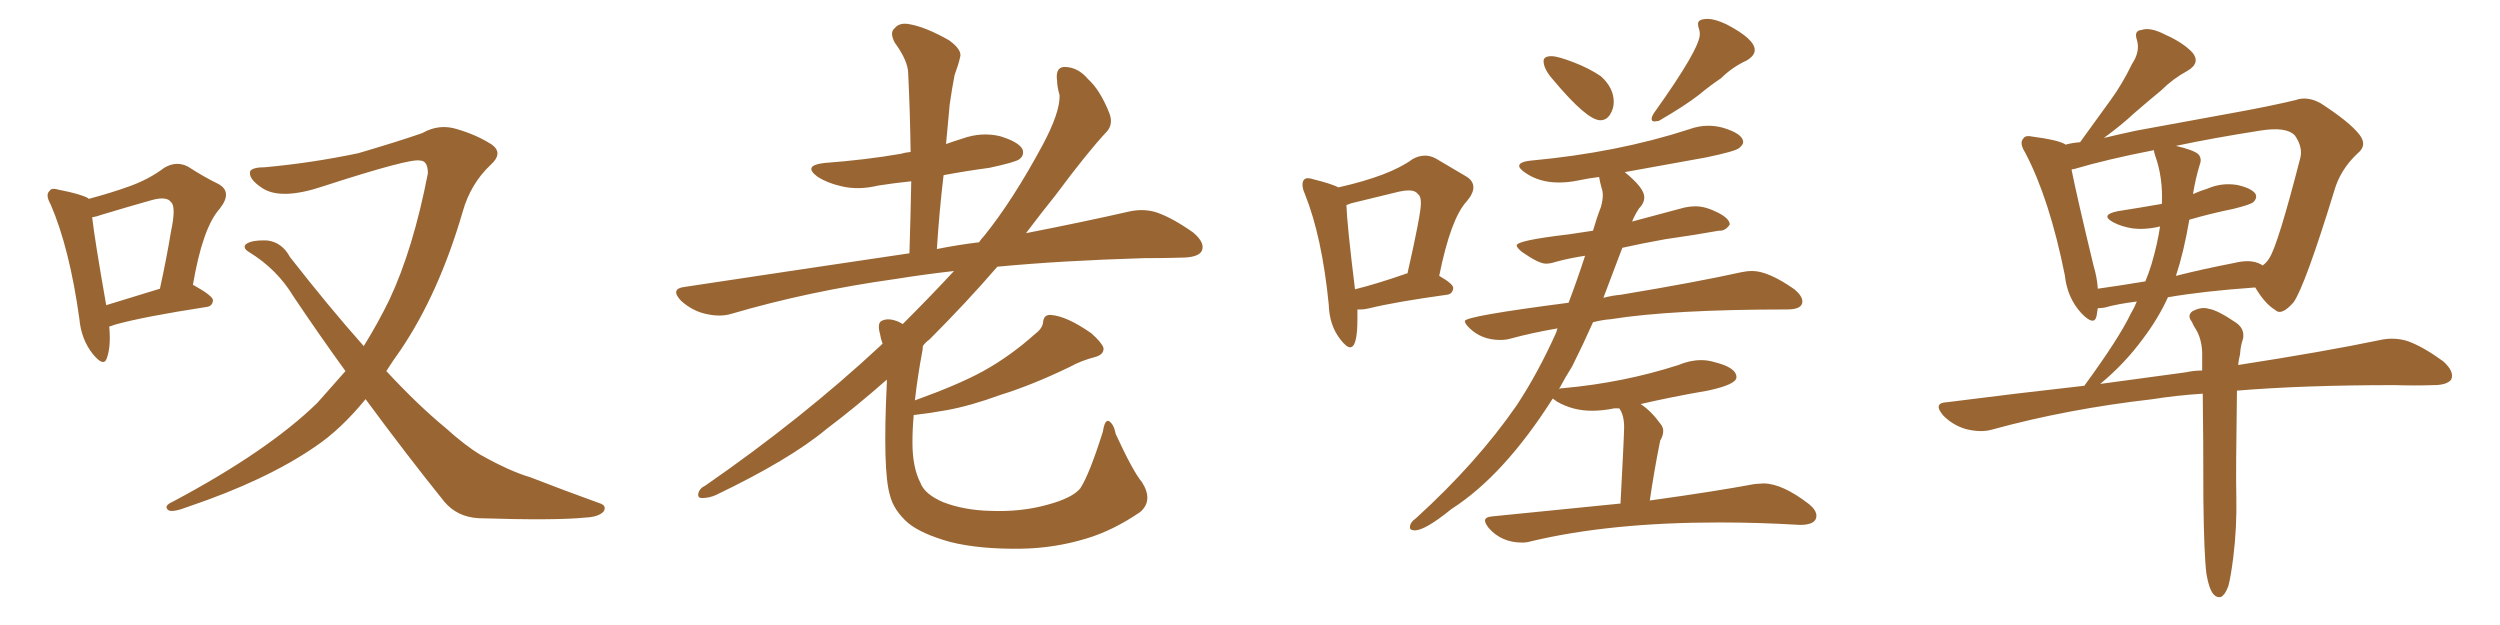<svg xmlns="http://www.w3.org/2000/svg" xmlns:xlink="http://www.w3.org/1999/xlink" width="600" height="150"><path fill="#996633" padding="10" d="M26.22 78.37L26.22 78.37Q26.66 83.20 25.63 85.99L25.63 85.99Q24.90 88.18 22.27 84.96L22.27 84.96Q19.48 81.45 19.04 76.46L19.04 76.46Q16.70 59.62 12.16 49.07L12.16 49.07Q10.84 46.73 11.87 45.85L11.87 45.85Q12.30 44.97 14.21 45.56L14.21 45.56Q19.48 46.58 21.24 47.61L21.24 47.61Q21.24 47.61 21.24 47.75L21.24 47.75Q26.66 46.29 30.76 44.82L30.76 44.82Q35.74 43.07 39.40 40.28L39.40 40.28Q42.33 38.53 45.12 39.99L45.12 39.99Q49.22 42.63 52.29 44.09L52.29 44.09Q55.96 46.00 52.73 50.10L52.73 50.10Q48.63 54.64 46.29 68.41L46.29 68.41Q46.44 68.41 46.44 68.41L46.44 68.41Q51.12 71.04 51.12 72.07L51.12 72.07Q50.98 73.54 49.51 73.68L49.51 73.68Q34.28 76.03 27.54 77.93L27.54 77.93Q26.81 78.22 26.22 78.37ZM25.49 73.24L25.49 73.24Q31.20 71.48 38.38 69.29L38.38 69.29Q39.99 61.96 41.02 55.66L41.02 55.66Q42.33 49.51 41.02 48.49L41.02 48.49Q39.99 47.02 36.33 48.05L36.33 48.05Q30.62 49.66 24.32 51.56L24.32 51.56Q23.14 52.00 22.12 52.15L22.12 52.15Q22.71 57.42 25.49 73.24ZM87.74 95.80L87.74 95.80L87.74 95.80Q81.74 103.13 75.59 107.23L75.59 107.23Q63.87 115.28 45.26 121.58L45.26 121.58Q41.46 123.05 40.43 122.46L40.43 122.46Q39.11 121.44 41.46 120.41L41.46 120.41Q64.31 108.25 76.17 96.68L76.17 96.68Q79.69 92.72 82.91 89.06L82.91 89.06Q76.76 80.57 70.46 71.19L70.46 71.19Q66.50 64.60 59.77 60.50L59.77 60.50Q58.30 59.62 58.89 58.74L58.89 58.74Q60.06 57.57 64.16 57.71L64.16 57.71Q67.68 58.15 69.58 61.67L69.58 61.67Q78.96 73.68 87.30 83.06L87.30 83.06Q90.67 77.64 93.46 71.92L93.46 71.92Q99.17 59.77 102.69 41.60L102.69 41.60Q102.69 38.53 100.78 38.53L100.78 38.53Q98.44 37.94 77.64 44.68L77.64 44.68Q67.68 48.05 63.13 45.26L63.13 45.26Q59.47 42.92 60.06 41.02L60.06 41.02Q60.79 40.14 63.57 40.14L63.57 40.14Q74.85 39.11 85.99 36.77L85.99 36.77Q95.95 33.84 101.37 31.93L101.37 31.93Q105.47 29.59 109.86 31.05L109.86 31.05Q114.40 32.37 118.07 34.72L118.07 34.72Q120.85 36.77 117.77 39.55L117.77 39.55Q112.94 44.09 111.04 50.83L111.04 50.83Q105.32 70.46 96.09 84.08L96.09 84.08Q94.19 86.72 92.72 89.06L92.72 89.06Q100.34 97.27 106.93 102.69L106.93 102.69Q111.62 106.93 115.28 109.13L115.28 109.13Q122.31 113.09 127.29 114.55L127.29 114.55Q135.21 117.63 143.70 120.70L143.70 120.70Q145.75 121.29 144.87 122.75L144.87 122.75Q143.70 124.07 140.48 124.22L140.48 124.22Q133.30 124.95 114.84 124.37L114.84 124.37Q109.72 124.07 106.64 120.41L106.64 120.41Q97.56 109.13 87.74 95.80ZM274.07 115.72L274.07 115.72L274.07 115.72Q276.86 120.12 273.63 122.90L273.63 122.90Q267.19 127.29 260.89 129.20L260.89 129.20Q253.27 131.54 245.21 131.69L245.21 131.69Q235.11 131.84 228.08 130.08L228.08 130.08Q221.19 128.17 217.97 125.54L217.97 125.54Q214.45 122.46 213.57 118.80L213.57 118.80Q211.82 112.94 212.84 91.85L212.84 91.85Q212.84 91.26 212.84 91.11L212.84 91.11Q205.52 97.56 198.34 102.98L198.34 102.98Q189.55 110.30 171.83 118.80L171.83 118.80Q170.21 119.53 168.46 119.53L168.46 119.53Q167.43 119.53 167.58 118.51L167.58 118.51Q167.87 117.19 169.19 116.60L169.19 116.60Q192.48 100.49 211.38 82.91L211.38 82.91Q211.67 82.62 211.82 82.47L211.82 82.47Q211.38 81.30 211.23 80.27L211.23 80.27Q210.50 77.64 211.52 77.05L211.52 77.05Q212.84 76.32 214.75 76.90L214.75 76.90Q215.77 77.20 216.65 77.78L216.65 77.78Q223.54 70.90 228.96 65.04L228.96 65.04Q221.34 65.92 215.04 66.94L215.04 66.94Q194.09 69.87 175.63 75.29L175.63 75.29Q172.85 76.17 169.19 75.29L169.19 75.29Q166.11 74.56 163.48 72.22L163.48 72.22Q160.69 69.29 164.36 68.85L164.36 68.85Q193.51 64.45 218.26 60.79L218.26 60.79Q218.55 51.56 218.70 43.51L218.70 43.51Q214.45 43.95 210.79 44.53L210.79 44.53Q205.96 45.70 201.86 44.68L201.86 44.68Q198.63 43.95 196.29 42.48L196.29 42.48Q192.48 39.70 197.90 39.11L197.90 39.11Q207.71 38.38 216.21 36.91L216.21 36.91Q217.09 36.62 218.55 36.47L218.55 36.47Q218.41 26.66 217.97 17.72L217.97 17.72Q217.97 14.65 214.75 10.25L214.75 10.25Q213.43 7.76 214.75 6.74L214.75 6.74Q215.92 5.27 218.55 5.86L218.55 5.86Q222.36 6.59 227.78 9.67L227.78 9.67Q231.01 12.01 230.42 13.77L230.42 13.77Q229.98 15.67 229.10 18.02L229.10 18.02Q228.52 20.95 227.93 25.05L227.93 25.05Q227.49 29.59 227.05 34.57L227.05 34.57Q229.10 33.84 231.01 33.25L231.01 33.25Q235.55 31.64 239.94 32.67L239.94 32.67Q244.34 33.98 245.36 35.74L245.36 35.74Q245.95 37.21 244.63 38.23L244.63 38.23Q243.60 38.96 237.45 40.28L237.45 40.28Q231.88 41.02 226.46 42.04L226.46 42.04Q225.44 50.54 224.85 59.77L224.85 59.77Q229.98 58.74 234.96 58.15L234.96 58.15Q235.55 57.28 236.13 56.69L236.13 56.69Q243.02 48.19 250.20 34.86L250.20 34.86Q254.44 26.95 254.30 22.85L254.30 22.85Q253.71 20.80 253.71 19.48L253.71 19.48Q253.13 15.67 256.20 16.11L256.20 16.11Q258.98 16.41 261.18 19.04L261.18 19.04Q263.96 21.53 266.16 26.95L266.16 26.95Q267.33 29.74 265.58 31.64L265.58 31.64Q261.04 36.47 253.42 46.73L253.42 46.73Q249.90 51.12 246.24 55.96L246.24 55.96Q260.45 53.17 270.70 50.83L270.70 50.83Q274.37 49.95 277.59 50.98L277.59 50.98Q281.40 52.29 286.38 55.81L286.38 55.81Q289.31 58.30 288.43 60.21L288.43 60.21Q287.70 61.67 284.18 61.82L284.18 61.82Q279.49 61.96 274.51 61.96L274.51 61.96Q254.74 62.55 239.36 64.01L239.36 64.01Q232.03 72.51 223.10 81.45L223.10 81.45Q222.07 82.18 221.48 83.06L221.48 83.06Q221.48 83.79 221.34 84.38L221.34 84.38Q220.17 90.67 219.58 96.09L219.58 96.09Q230.13 92.29 235.99 89.06L235.99 89.06Q242.58 85.40 248.44 80.13L248.44 80.13Q250.20 78.81 250.34 77.34L250.34 77.34Q250.49 75.44 252.25 75.59L252.25 75.59Q256.05 75.88 261.91 79.98L261.91 79.98Q264.40 82.18 264.84 83.50L264.84 83.50Q264.99 85.11 262.79 85.69L262.79 85.69Q259.42 86.57 256.79 88.04L256.79 88.04Q247.71 92.43 240.09 94.78L240.09 94.78Q232.91 97.41 227.20 98.44L227.20 98.44Q223.24 99.17 219.29 99.61L219.29 99.61Q218.99 102.98 218.99 106.20L218.99 106.20Q218.99 112.21 220.90 115.87L220.90 115.87Q221.92 118.65 226.46 120.56L226.46 120.56Q231.45 122.46 237.74 122.61L237.74 122.61Q245.07 122.90 251.37 121.14L251.37 121.14Q257.37 119.53 259.28 117.19L259.28 117.19Q261.47 113.82 264.70 103.56L264.70 103.56Q265.14 100.63 266.16 101.07L266.16 101.07Q267.33 101.81 267.77 104.15L267.77 104.15Q271.88 113.09 274.07 115.72ZM324.02 83.35L324.02 83.35Q323.14 83.35 321.68 81.45L321.68 81.45Q319.04 78.08 318.90 73.10L318.90 73.10Q317.29 56.84 313.18 46.58L313.18 46.58Q312.60 45.26 312.60 44.38L312.60 44.38Q312.60 42.77 313.92 42.77L313.92 42.77Q314.50 42.77 315.38 43.07L315.38 43.07Q319.48 44.09 321.24 44.97L321.24 44.97Q333.54 42.19 338.96 38.23L338.96 38.23Q340.43 37.35 342.04 37.35L342.04 37.35Q343.36 37.35 344.68 38.09L344.68 38.09L351.86 42.33Q353.61 43.36 353.61 44.97L353.61 44.97Q353.61 46.44 352.00 48.34L352.00 48.34Q348.19 52.44 345.41 66.21L345.41 66.21Q348.78 68.12 348.78 69.14L348.78 69.14Q348.63 70.61 347.17 70.75L347.17 70.75Q334.57 72.51 328.71 73.97L328.71 73.97Q327.54 74.27 326.51 74.27L326.51 74.27L325.78 74.27L325.78 76.61Q325.78 83.35 324.02 83.35ZM325.20 69.43L325.20 69.43Q330.47 68.12 337.21 65.77L337.21 65.77Q337.35 65.63 337.79 65.63L337.79 65.63Q341.02 51.42 341.02 48.78L341.02 48.78Q341.02 47.02 340.28 46.58L340.28 46.58Q339.70 45.70 338.09 45.70L338.09 45.70Q337.06 45.70 335.74 46.00L335.74 46.00L324.32 48.78L323.14 49.22Q323.29 53.91 325.20 69.43ZM384.08 28.86L384.08 28.86Q380.86 28.86 372.66 19.04L372.66 19.04Q370.46 16.55 370.46 14.65L370.46 14.65Q370.46 13.48 372.36 13.48L372.36 13.48Q373.83 13.48 377.64 14.94Q381.45 16.41 384.23 18.31L384.23 18.31Q387.30 21.09 387.30 24.46L387.30 24.46Q387.30 26.07 386.43 27.47Q385.55 28.86 384.08 28.86ZM398.14 29.00L397.12 29.15Q396.39 29.15 396.39 28.56L396.39 28.56Q396.39 27.98 396.97 27.10L396.97 27.10Q407.96 11.72 407.96 8.20L407.96 8.20Q407.96 7.47 407.74 6.88Q407.52 6.30 407.52 5.71L407.52 5.71Q407.52 4.54 409.86 4.54L409.86 4.54Q411.62 4.54 414.40 5.86L414.40 5.86Q421.14 9.38 421.14 12.01L421.14 12.01Q421.14 13.33 419.24 14.50L419.24 14.50Q415.72 16.11 413.09 18.75L413.09 18.75Q410.45 20.51 407.81 22.71L407.81 22.71Q404.44 25.34 398.14 29.00L398.14 29.00ZM365.33 130.22L365.33 130.22Q360.35 130.22 357.28 126.71L357.28 126.71Q356.40 125.54 356.40 124.95L356.40 124.95Q356.40 124.07 358.15 123.93L358.15 123.93L388.92 120.85Q389.79 104.44 389.79 102.54L389.79 102.54Q389.79 99.61 388.62 98.00L388.62 98.00L387.45 98.00Q384.67 98.58 382.03 98.58L382.03 98.58Q377.49 98.58 373.68 96.39L373.68 96.39L372.66 95.65Q360.94 114.11 348.34 122.17L348.34 122.17Q342.04 127.29 339.55 127.29L339.55 127.29Q338.38 127.29 338.38 126.56L338.38 126.56Q338.38 125.39 339.84 124.37L339.84 124.37Q354.49 111.04 364.01 97.27L364.01 97.27Q369.14 89.50 373.54 79.69L373.54 79.69Q373.68 78.96 373.83 78.81L373.83 78.81Q367.82 79.83 362.40 81.30L362.40 81.30Q361.38 81.59 360.06 81.59L360.06 81.59Q355.52 81.59 352.59 78.66L352.59 78.66Q351.56 77.64 351.56 77.05L351.56 77.05Q351.56 75.88 376.46 72.66L376.46 72.66Q378.52 67.24 380.42 61.38L380.42 61.38Q376.61 61.96 373.39 62.84L373.39 62.84Q372.07 63.28 371.04 63.28L371.04 63.28Q369.29 63.28 365.33 60.50L365.33 60.50Q364.01 59.47 364.01 58.89L364.01 58.89Q364.01 57.71 376.46 56.25L376.46 56.25L382.32 55.37Q383.20 52.29 384.23 49.66L384.23 49.66Q384.67 48.05 384.67 46.88L384.67 46.88Q384.67 45.85 384.38 45.12L384.38 45.12Q383.94 43.51 383.79 42.48L383.79 42.48Q381.30 42.77 378.88 43.29Q376.46 43.80 374.12 43.80L374.12 43.80Q369.43 43.80 366.06 41.46L366.06 41.46Q364.60 40.43 364.60 39.84L364.60 39.84Q364.60 38.82 367.53 38.53L367.53 38.53Q388.18 36.62 405.32 31.05L405.32 31.05Q407.67 30.18 410.01 30.18L410.01 30.18Q411.62 30.18 413.38 30.62L413.38 30.62Q418.36 32.08 418.36 34.13L418.36 34.13Q418.36 34.72 417.41 35.52Q416.46 36.33 409.42 37.79L409.42 37.79L389.94 41.31Q394.63 45.12 394.63 47.31L394.63 47.31Q394.63 48.78 393.31 50.10L393.31 50.10Q392.29 51.71 391.70 53.17L391.70 53.17L404.30 49.80Q405.62 49.51 406.93 49.51L406.93 49.51Q409.28 49.51 412.21 50.98Q415.14 52.44 415.14 53.91L415.14 53.91Q414.11 55.37 412.79 55.37L412.79 55.37L412.50 55.37Q406.79 56.40 399.61 57.42L399.61 57.42Q393.90 58.45 389.36 59.47L389.36 59.47L384.81 71.48Q387.01 70.90 388.92 70.75L388.92 70.75Q407.37 67.68 417.92 65.33L417.92 65.33Q419.24 65.04 420.56 65.04L420.56 65.04Q424.37 65.04 430.66 69.43L430.66 69.43Q432.57 71.04 432.57 72.36L432.57 72.36Q432.57 74.27 428.91 74.27L428.91 74.27Q401.22 74.27 386.57 76.61L386.57 76.61Q384.52 76.76 382.32 77.34L382.32 77.34Q379.98 82.62 377.34 87.89L377.34 87.89Q375.59 90.67 374.12 93.46L374.12 93.46Q374.27 93.16 375.15 93.16L375.15 93.16Q389.65 91.85 402.83 87.60L402.83 87.60Q405.62 86.43 408.25 86.43L408.25 86.43Q409.86 86.43 411.33 86.87L411.33 86.87Q416.75 88.18 416.75 90.53L416.75 90.53Q416.75 92.29 409.86 93.75L409.86 93.75Q401.37 95.21 393.75 96.97L393.75 96.97Q396.24 98.58 398.58 101.81L398.58 101.81Q399.17 102.54 399.17 103.42L399.17 103.42Q399.17 104.59 398.44 105.76L398.44 105.76Q396.97 113.09 395.95 120.12L395.95 120.12Q411.77 117.92 421.14 116.16L421.14 116.16L423.19 116.02Q427.73 116.02 434.18 121.00L434.18 121.00Q435.94 122.46 435.94 123.78L435.94 123.78Q435.94 125.98 431.98 125.98L431.98 125.98Q422.31 125.39 412.65 125.39L412.65 125.39Q386.28 125.39 367.38 129.93L367.38 129.93Q366.36 130.22 365.33 130.22ZM529.54 137.70L529.54 137.70Q528.96 133.15 528.81 119.82L528.81 119.82Q528.81 105.18 528.66 94.48L528.66 94.48Q522.07 94.92 516.65 95.80L516.65 95.80Q496.14 98.14 477.98 103.13L477.98 103.13Q475.34 103.86 471.83 102.98L471.83 102.98Q468.75 102.10 466.41 99.76L466.41 99.76Q463.77 96.68 467.29 96.53L467.29 96.53Q484.42 94.34 500.24 92.58L500.24 92.58Q508.59 81.15 511.38 75.29L511.38 75.29Q512.26 73.83 512.84 72.36L512.84 72.36Q508.15 72.95 505.08 73.83L505.08 73.83Q504.05 73.97 503.47 73.97L503.47 73.97Q503.32 75 503.17 75.88L503.17 75.88Q502.59 78.37 499.51 75.15L499.51 75.15Q496.14 71.48 495.56 66.06L495.56 66.06Q491.89 47.75 486.04 36.62L486.04 36.62Q484.57 34.28 485.60 33.25L485.60 33.25Q486.04 32.37 487.94 32.81L487.94 32.81Q493.65 33.54 495.56 34.57L495.56 34.57Q495.56 34.57 495.70 34.72L495.70 34.72Q497.31 34.28 499.22 34.13L499.22 34.13Q503.03 28.86 506.54 24.02L506.54 24.02Q509.33 20.21 511.67 15.38L511.67 15.38Q513.72 12.30 512.84 9.52L512.84 9.52Q512.11 7.32 514.01 7.18L514.01 7.18Q516.06 6.45 519.73 8.35L519.73 8.35Q523.97 10.25 526.17 12.60L526.17 12.60Q528.22 15.09 525 16.99L525 16.99Q521.48 18.90 518.70 21.68L518.70 21.68Q515.33 24.46 512.11 27.25L512.11 27.25Q509.33 29.88 504.93 33.11L504.93 33.11Q508.59 32.23 512.70 31.35L512.70 31.35Q526.17 28.86 536.72 26.95L536.72 26.95Q544.78 25.49 550.93 24.02L550.93 24.02Q553.71 23.00 556.93 24.76L556.93 24.76Q563.96 29.30 566.31 32.37L566.31 32.37Q568.21 34.86 565.87 36.77L565.87 36.77Q561.62 40.72 560.16 46.00L560.16 46.00L560.16 46.00Q553.27 68.41 550.49 72.51L550.49 72.51Q547.56 75.88 546.09 74.41L546.09 74.41Q543.60 72.95 541.26 68.99L541.26 68.99Q528.81 69.87 520.31 71.34L520.31 71.34Q517.97 76.46 514.31 81.30L514.31 81.30Q509.91 87.30 504.05 92.14L504.05 92.14Q514.75 90.67 524.56 89.36L524.56 89.36Q526.61 88.92 528.52 88.92L528.52 88.92Q528.52 86.43 528.52 84.52L528.52 84.52Q528.37 81.30 527.05 79.10L527.05 79.10Q526.46 78.22 526.03 77.20L526.03 77.20Q524.85 75.73 526.17 74.71L526.17 74.71Q528.37 73.54 530.13 74.12L530.13 74.12Q532.18 74.41 536.72 77.49L536.72 77.49Q538.77 78.96 538.33 81.30L538.33 81.30Q537.74 82.91 537.60 85.11L537.60 85.11Q537.30 86.13 537.16 87.60L537.16 87.60Q557.96 84.38 571.29 81.59L571.29 81.59Q574.66 80.86 577.88 81.88L577.88 81.88Q581.54 83.20 586.38 86.72L586.38 86.72Q589.16 89.21 588.28 91.11L588.28 91.11Q587.26 92.43 584.03 92.43L584.03 92.43Q579.64 92.58 574.66 92.43L574.66 92.43Q552.83 92.43 536.87 93.75L536.87 93.75Q536.57 113.82 536.72 119.24L536.72 119.24Q536.87 126.56 535.99 133.74L535.99 133.74Q535.40 138.43 534.81 140.63L534.81 140.63Q534.08 142.68 533.06 143.26L533.06 143.26Q532.03 143.55 531.15 142.53L531.15 142.53Q530.13 141.21 529.54 137.70ZM525.44 52.73L525.44 52.73Q524.12 60.50 522.22 66.21L522.22 66.21Q528.52 64.60 536.13 63.13L536.13 63.13Q540.23 62.11 542.58 63.43L542.58 63.43Q542.87 63.57 543.02 63.72L543.02 63.72Q544.04 62.99 544.63 61.96L544.63 61.96Q546.68 58.89 552.10 37.79L552.10 37.79Q552.69 35.30 550.78 32.52L550.78 32.52Q548.73 30.32 542.43 31.35L542.43 31.35Q531.15 33.11 522.22 35.01L522.22 35.01Q526.61 36.04 527.64 37.06L527.64 37.06Q528.52 38.09 527.93 39.55L527.93 39.55Q526.90 42.92 526.32 46.58L526.32 46.58Q527.93 45.85 529.83 45.26L529.83 45.26Q533.20 43.80 536.87 44.38L536.87 44.38Q540.23 45.12 541.26 46.44L541.26 46.44Q541.85 47.46 540.82 48.49L540.82 48.49Q540.23 49.07 536.13 50.10L536.13 50.10Q530.42 51.27 525.44 52.73ZM517.24 37.35L517.24 37.35L517.24 37.35Q516.94 36.47 516.94 36.04L516.94 36.04Q505.66 38.23 497.75 40.58L497.75 40.58Q497.31 40.58 497.17 40.72L497.17 40.72Q498.49 47.31 502.44 63.72L502.44 63.72Q503.32 66.65 503.47 69.29L503.47 69.29Q508.74 68.55 514.89 67.53L514.89 67.53Q515.77 65.33 516.36 63.43L516.36 63.43Q517.82 58.45 518.41 54.35L518.41 54.35Q514.75 55.22 511.67 54.79L511.67 54.79Q509.03 54.35 507.13 53.32L507.13 53.32Q503.91 51.56 508.30 50.68L508.30 50.68Q513.87 49.80 518.85 48.93L518.85 48.93Q519.14 42.63 517.24 37.35Z"/></svg>